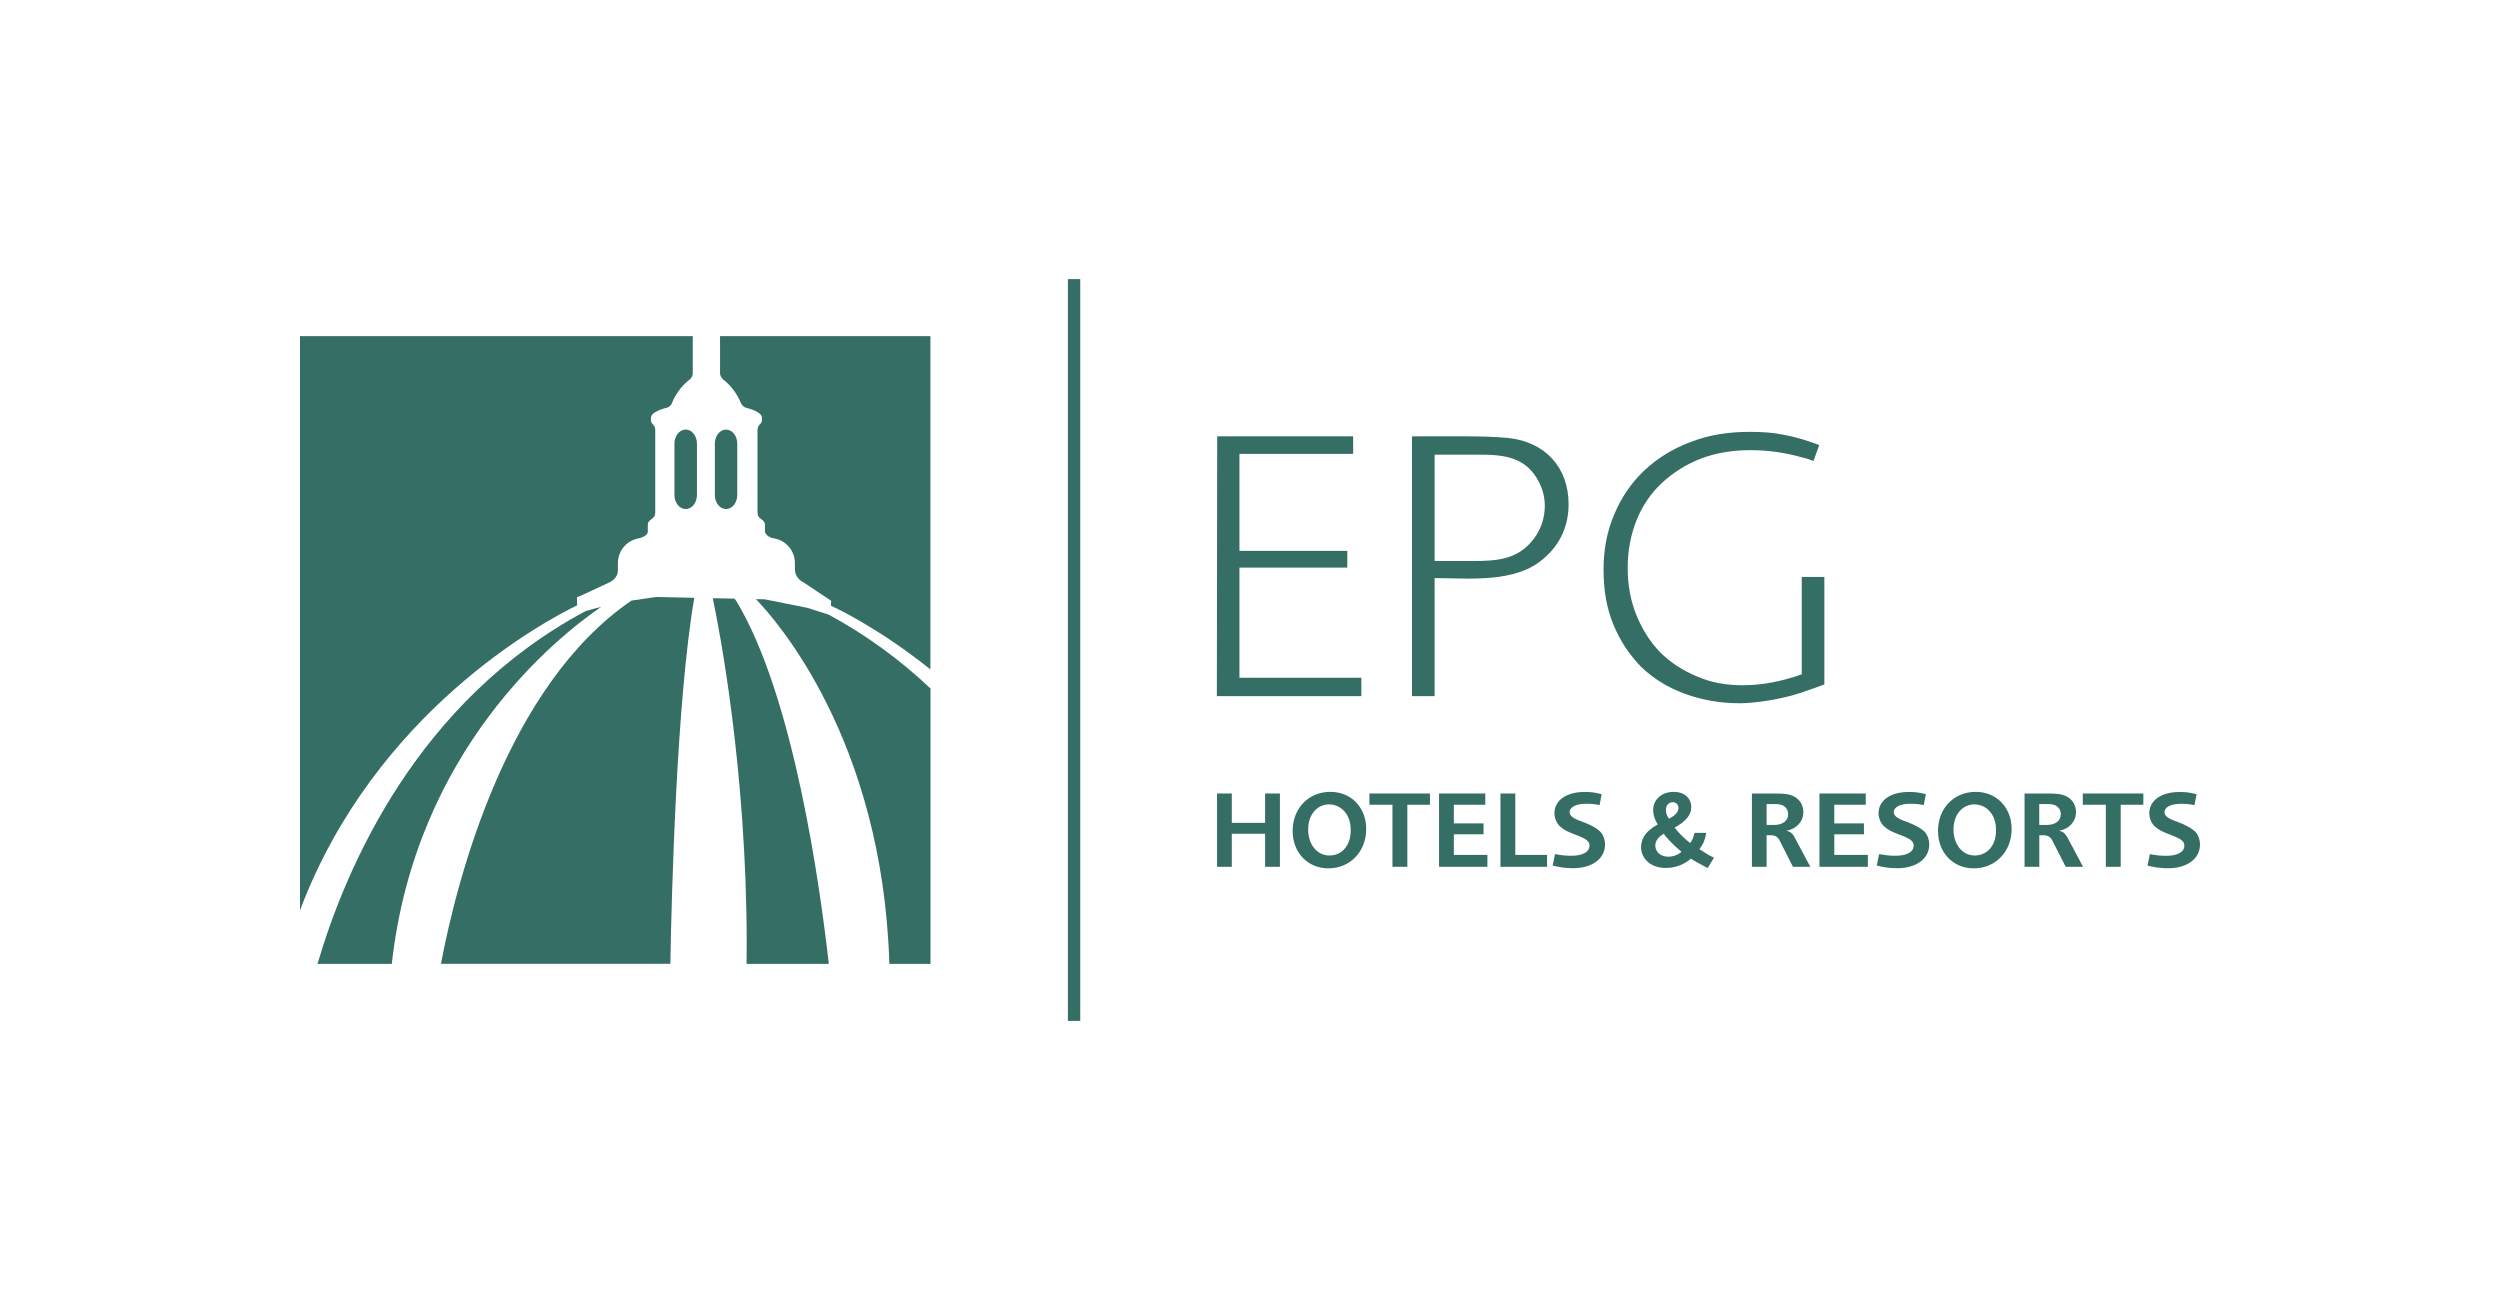 <?xml version="1.0" encoding="utf-8"?>
<!-- Generator: Adobe Illustrator 27.0.0, SVG Export Plug-In . SVG Version: 6.00 Build 0)  -->
<svg version="1.1" id="Layer_1" xmlns="http://www.w3.org/2000/svg" xmlns:xlink="http://www.w3.org/1999/xlink" x="0px" y="0px"
	 viewBox="0 0 500 260" style="enable-background:new 0 0 500 260;" xml:space="preserve">
<style type="text/css">
	.st0{fill:#346E65;}
</style>
<g>
	<g>
		<polygon class="st0" points="253.02,164.57 246.36,164.57 246.36,158.7 243.41,158.7 243.41,173.36 246.36,173.36 246.36,166.75 
			253.02,166.75 253.02,173.36 255.98,173.36 255.98,158.7 253.02,158.7 		"/>
		<path class="st0" d="M266.07,158.37c-4.35,0-7.54,3.28-7.54,7.81c0,4.35,3.01,7.49,7.16,7.49c4.33,0,7.55-3.36,7.55-7.86
			C273.25,161.5,270.24,158.37,266.07,158.37z M270.14,166.16c0,2.9-1.74,4.94-4.25,4.94c-2.49,0-4.26-2.2-4.26-5.23
			c0-2.9,1.75-4.99,4.19-4.99c2.42,0,4.32,2.06,4.32,5.01V166.16z"/>
		<polygon class="st0" points="273.88,160.95 278.49,160.95 278.49,173.36 281.47,173.36 281.47,160.95 285.99,160.95 285.99,158.7 
			273.88,158.7 		"/>
		<polygon class="st0" points="290.77,166.86 296.71,166.86 296.71,164.68 290.77,164.68 290.77,160.95 297.06,160.95 297.06,158.7 
			287.81,158.7 287.81,173.36 297.48,173.36 297.48,170.98 290.77,170.98 		"/>
		<polygon class="st0" points="303.06,158.7 300.09,158.7 300.09,173.36 309.41,173.36 309.41,170.98 303.06,170.98 		"/>
		<path class="st0" d="M316.39,164.32c-1.78-0.63-2.46-1.16-2.46-1.88c0-1.04,1.32-1.69,3.29-1.69c1.01,0,1.5,0.04,2.7,0.26
			l0.41-2.18c-1.45-0.35-2.04-0.44-3.42-0.44c-3.65,0-6.02,1.69-6.02,4.26c0,0.99,0.44,2.05,1.15,2.66c0.73,0.66,1.42,1.01,3.2,1.69
			c2.05,0.77,2.66,1.25,2.66,2.13c0,1.25-1.38,2.02-3.58,2.02c-1.08,0-1.62-0.04-3.32-0.33l-0.47,2.29
			c1.32,0.35,2.68,0.53,4.08,0.53c3.83,0,6.4-1.91,6.4-4.75c0-1.06-0.47-2.18-1.13-2.73C319.14,165.51,317.95,164.88,316.39,164.32z
			"/>
		<path class="st0" d="M341.9,171.1l-1.84-1.14l-0.18-0.11c0.82-1.12,1.03-1.62,1.38-3.27h-2.35c-0.28,1.1-0.42,1.39-0.88,2.02
			c-1.03-0.75-2.44-2.16-3.1-3.08c2.29-1.27,3.32-2.55,3.32-4.09c0-1.82-1.4-3.06-3.49-3.06c-2.4,0-4.13,1.52-4.13,3.63
			c0,0.97,0.31,1.96,0.91,2.88c-1,0.59-1.17,0.73-1.81,1.28c-0.95,0.83-1.52,2.07-1.52,3.27c0.02,2.42,2.07,4.16,4.9,4.16
			c1.96,0,3.67-0.64,5.08-1.87c0.9,0.62,1.17,0.7,3.09,1.76l0.25,0.13l1.27-2.07l-0.13-0.07L341.9,171.1z M334.55,160.44
			c0.65,0,1.14,0.46,1.14,1.14c0,0.81-0.64,1.54-1.91,2.16c-0.48-0.75-0.59-1.08-0.59-1.78
			C333.18,161.07,333.75,160.44,334.55,160.44z M333.64,171.34c-1.48,0-2.58-0.94-2.58-2.24c0-0.92,0.6-1.71,1.69-2.35
			c0.37,0.52,0.49,0.68,1.23,1.45c0.77,0.79,1.36,1.36,1.78,1.69c0.24,0.2,0.4,0.33,0.47,0.4c0.04,0.02,0.04,0.02,0.07,0.06
			C335.62,170.98,334.63,171.34,333.64,171.34z"/>
		<path class="st0" d="M358.12,166.48c-0.25-0.15-0.42-0.22-0.84-0.33c2-0.35,3.39-1.85,3.39-3.71c0-1.93-1.34-3.37-3.45-3.63
			c-0.61-0.09-1.23-0.11-2.2-0.11h-4.64v14.66h2.94v-6.31h0.91c0.79,0,1.34,0.35,1.71,1.08l2.65,5.23h3.47l-3.17-5.95
			C358.71,167.05,358.42,166.7,358.12,166.48z M354.75,164.99h-1.43v-4.18h1.54c1.05,0,1.6,0.13,2.04,0.49
			c0.46,0.36,0.73,0.88,0.73,1.49C357.64,164.18,356.56,164.99,354.75,164.99z"/>
		<polygon class="st0" points="366.86,166.86 372.79,166.86 372.79,164.68 366.86,164.68 366.86,160.95 373.15,160.95 373.15,158.7 
			363.89,158.7 363.89,173.36 373.57,173.36 373.57,170.98 366.86,170.98 		"/>
		<path class="st0" d="M381.21,164.32c-1.78-0.63-2.46-1.16-2.46-1.88c0-1.04,1.32-1.69,3.3-1.69c1.01,0,1.49,0.04,2.7,0.26
			l0.42-2.18c-1.44-0.35-2.04-0.44-3.43-0.44c-3.65,0-6.03,1.69-6.03,4.26c0,0.99,0.45,2.05,1.15,2.66
			c0.72,0.66,1.43,1.01,3.21,1.69c2.04,0.77,2.66,1.25,2.66,2.13c0,1.25-1.38,2.02-3.59,2.02c-1.07,0-1.62-0.04-3.32-0.33
			l-0.46,2.29c1.32,0.35,2.69,0.53,4.09,0.53c3.82,0,6.4-1.91,6.4-4.75c0-1.06-0.46-2.18-1.13-2.73
			C383.96,165.51,382.76,164.88,381.21,164.32z"/>
		<path class="st0" d="M395.14,158.37c-4.35,0-7.54,3.28-7.54,7.81c0,4.35,3.01,7.49,7.17,7.49c4.33,0,7.56-3.36,7.56-7.86
			C402.33,161.5,399.31,158.37,395.14,158.37z M399.2,166.16c0,2.9-1.74,4.94-4.25,4.94c-2.47,0-4.25-2.2-4.25-5.23
			c0-2.9,1.75-4.99,4.19-4.99c2.42,0,4.31,2.06,4.31,5.01V166.16z"/>
		<path class="st0" d="M412.65,166.48c-0.24-0.15-0.42-0.22-0.83-0.33c2-0.35,3.38-1.85,3.38-3.71c0-1.93-1.34-3.37-3.45-3.63
			c-0.62-0.09-1.23-0.11-2.2-0.11h-4.64v14.66h2.95v-6.31h0.9c0.79,0,1.34,0.35,1.72,1.08l2.66,5.23h3.47l-3.17-5.95
			C413.24,167.05,412.95,166.7,412.65,166.48z M409.28,164.99h-1.43v-4.18h1.54c1.05,0,1.61,0.13,2.04,0.49
			c0.46,0.36,0.73,0.88,0.73,1.49C412.17,164.18,411.09,164.99,409.28,164.99z"/>
		<polygon class="st0" points="416.56,160.95 421.17,160.95 421.17,173.36 424.14,173.36 424.14,160.95 428.67,160.95 428.67,158.7 
			416.56,158.7 		"/>
		<path class="st0" d="M438.88,166.18c-0.78-0.66-1.96-1.3-3.52-1.85c-1.77-0.63-2.46-1.16-2.46-1.88c0-1.04,1.31-1.69,3.29-1.69
			c1.01,0,1.49,0.04,2.71,0.26l0.42-2.18c-1.45-0.35-2.05-0.44-3.43-0.44c-3.66,0-6.03,1.69-6.03,4.26c0,0.99,0.44,2.05,1.15,2.66
			c0.72,0.66,1.43,1.01,3.2,1.69c2.05,0.77,2.66,1.25,2.66,2.13c0,1.25-1.38,2.02-3.58,2.02c-1.08,0-1.63-0.04-3.32-0.33l-0.46,2.29
			c1.32,0.35,2.68,0.53,4.09,0.53c3.83,0,6.4-1.91,6.4-4.75C440,167.84,439.54,166.72,438.88,166.18z"/>
		<polygon class="st0" points="272.27,135.55 247.89,135.55 247.89,113.52 269.46,113.52 269.46,110.17 247.89,110.17 247.89,90.78 
			270.63,90.78 270.63,87.27 243.44,87.27 243.37,139.22 272.27,139.22 		"/>
		<path class="st0" d="M301.47,87.58c-2.65-0.24-5.38-0.31-8.1-0.31H282.4v51.95h4.52v-23.6c6.93,0,16.2,1.09,21.88-3.97
			c3.28-2.81,4.92-6.54,4.92-10.83C313.7,93.34,308.87,88.28,301.47,87.58z M306.77,107.75c-3.12,4.13-7.25,4.45-12.07,4.45h-7.78
			V90.93h8.88c5.14,0,9.49,0.47,12.06,5.61c0.71,1.4,1.1,3.04,1.1,4.68C308.95,103.63,308.18,105.88,306.77,107.75z"/>
		<path class="st0" d="M356.22,139.61c1.57-0.31,2.88-0.7,4.06-1.09c1.17-0.39,2.64-0.93,4.59-1.63v-21.5h-4.52v19.47
			c-4.13,1.48-8.09,2.19-11.83,2.19c-3.35,0-6.39-0.55-9.19-1.79c-2.81-1.17-5.3-2.8-7.32-4.82c-2.03-2.11-3.59-4.6-4.75-7.48
			c-1.17-2.88-1.72-5.99-1.72-9.41c0-3.51,0.62-6.63,1.8-9.58c1.16-2.88,2.88-5.38,5.06-7.4c2.17-2.02,4.75-3.66,7.71-4.83
			c3.03-1.16,6.39-1.71,9.96-1.71c3.74,0,7.25,0.55,10.44,1.48c0.54,0.08,1.63,0.47,2.18,0.7l1.16-3.2
			c-2.49-0.94-4.82-1.64-6.93-2.02c-2.18-0.47-4.43-0.62-7-0.62c-4.28,0-8.18,0.62-11.76,2.02c-3.59,1.32-6.7,3.27-9.27,5.68
			c-2.57,2.41-4.6,5.38-6,8.72c-1.47,3.35-2.18,7.09-2.18,11.14c0,4.05,0.62,7.72,1.94,10.91c1.33,3.27,3.19,6.07,5.54,8.49
			c2.41,2.34,5.29,4.13,8.64,5.37c3.34,1.25,7.08,1.95,11.13,1.95c1.41,0,2.74-0.15,4.13-0.31
			C353.5,140.15,354.9,139.92,356.22,139.61z"/>
	</g>
	<rect x="213.58" y="55.82" class="st0" width="2.47" height="148.36"/>
	<g>
		<path class="st0" d="M137.14,85.91c-1.24,0-2.25,1.26-2.25,2.81V99c0,1.55,1,2.81,2.25,2.81c1.24,0,2.25-1.26,2.25-2.81V88.73
			C139.39,87.17,138.38,85.91,137.14,85.91z"/>
		<path class="st0" d="M145.21,101.81c1.24,0,2.24-1.26,2.24-2.81V88.73c0-1.56-1-2.81-2.24-2.81c-1.24,0-2.24,1.26-2.24,2.81V99
			C142.97,100.55,143.97,101.81,145.21,101.81z"/>
		<path class="st0" d="M120.23,121.38l-0.93,0.23l-2.15,0.59c-33.63,17.96-47.92,51.08-53.65,70.57h14.86
			C83.11,149.93,111.4,127.41,120.23,121.38z"/>
		<path class="st0" d="M186.1,137.7c-5.81-5.49-12.55-10.54-20.36-14.77l-4.26-1.36l-8.59-1.71l-1.71-0.03
			c3.77,3.87,25.35,27.93,26.69,72.94h8.23V137.7z"/>
		<path class="st0" d="M144.65,75.91c1.67,1.26,2.93,3.2,3.48,4.59c0.17,0.43,0.55,0.9,1.06,1.04c1.97,0.51,3.19,1.21,3.19,1.99
			v0.58c0,0.27-0.15,0.52-0.41,0.76c-0.21,0.2-0.47,0.61-0.47,1.12v16.34c0,0.89,0.28,1.18,0.74,1.49c0.49,0.33,0.75,0.68,0.75,1.06
			v1.38c0,0.78,1.24,1.35,1.6,1.38c2.47,0.31,4.39,2.41,4.39,4.98v1.23c0,0.79,0.38,1.99,1.79,2.67l5.44,3.62v1.02
			c1.45,0.66,9.77,4.64,19.87,12.72V67.23h-42.07v7.44C144.03,75.25,144.45,75.76,144.65,75.91z"/>
		<path class="st0" d="M138.86,119.56l-7.53-0.16l-1.07,0.13l-3.97,0.59c-24.91,17.01-34.83,55.47-38.1,72.64h45.88
			C134.31,179.04,135.31,140.06,138.86,119.56z"/>
		<path class="st0" d="M147.29,120.25l-0.38-0.52l-4.36-0.09c1.26,5.94,6.79,34.16,6.79,69.33c0,1.25-0.02,2.52-0.03,3.8h16.45
			C164.01,177.3,158.78,139.31,147.29,120.25z"/>
		<path class="st0" d="M115.43,121.06l-0.04-1.61c0,0,0.35-0.15,0.91-0.36h-0.01l5.76-2.7c0.52-0.25,1.53-1.05,1.53-2.27v-1.5
			c0-2.43,1.71-4.45,3.99-4.91c0.32-0.07,1.99-0.45,1.99-1.38v-1.45c0-0.4,0.3-0.78,0.86-1.14c0.18-0.11,0.63-0.48,0.63-1.19V86.02
			c0-0.79-0.36-0.98-0.64-1.34c-0.15-0.19-0.22-0.38-0.22-0.57v-0.58c0-0.79,1.26-1.51,3.3-2.02c0.37-0.1,0.75-0.49,0.87-0.82
			c0.51-1.42,1.84-3.51,3.62-4.83c0.19-0.13,0.57-0.61,0.57-1.2v-7.44H60v114.84C75.01,142.28,108.96,124.2,115.43,121.06z"/>
	</g>
</g>
</svg>
